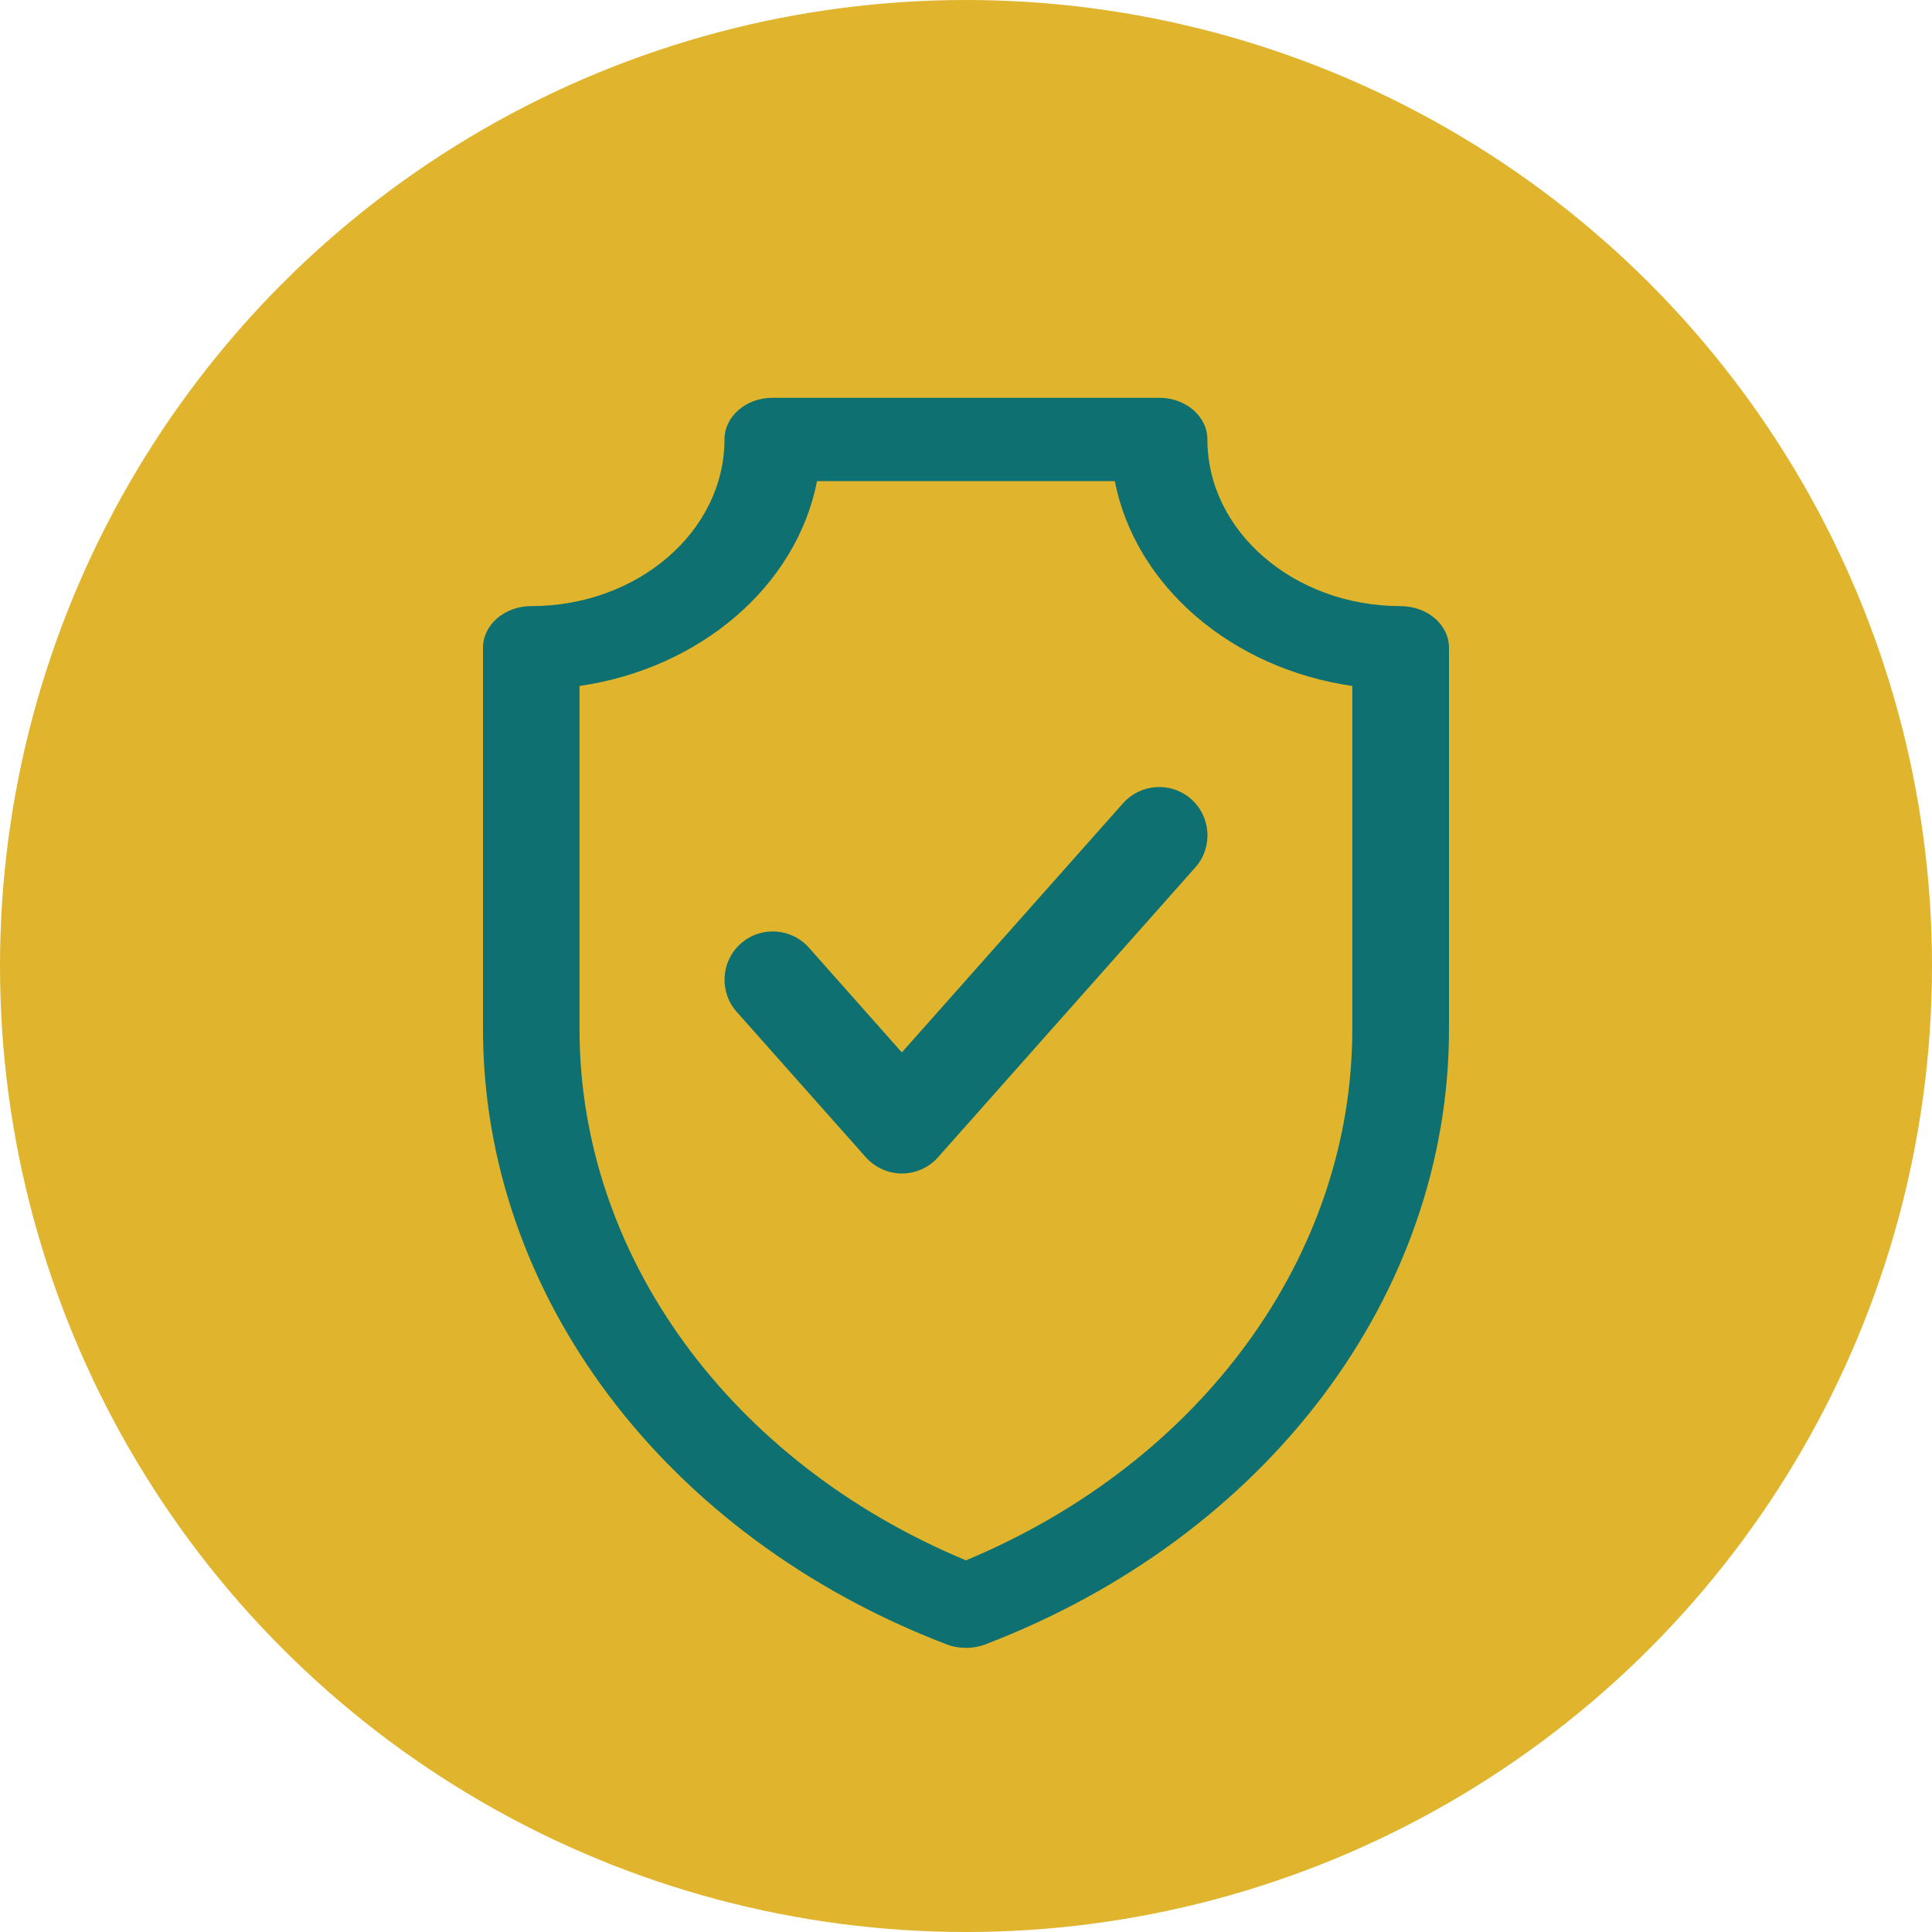 <svg width="68" height="68" viewBox="0 0 68 68" fill="none" xmlns="http://www.w3.org/2000/svg">
<circle cx="34" cy="34" r="34" fill="#E0B42D"/>
<path d="M49.296 21.333C45.547 21.333 42.496 18.701 42.496 15.466C42.496 14.655 41.735 14 40.797 14H27.197C26.258 14 25.499 14.657 25.499 15.466C25.499 18.701 22.448 21.333 18.699 21.333C17.759 21.333 17 21.99 17 22.799V36.221C17 45.575 23.401 54.074 33.309 57.873C33.527 57.957 33.764 58 34 58C34.236 58 34.473 57.957 34.691 57.873C44.599 54.074 51 45.575 51 36.221V22.801C51 21.99 50.239 21.335 49.301 21.335L49.296 21.333ZM47.597 36.223C47.597 44.2 42.283 51.467 33.997 54.919C25.711 51.467 20.397 44.2 20.397 36.223V24.144C24.661 23.526 28.038 20.613 28.757 16.934H39.238C39.957 20.613 43.331 23.526 47.597 24.144V36.223Z" fill="#0E7071"/>
<path d="M39.527 28.272L31.742 37.042L28.471 33.355C27.843 32.652 26.772 32.589 26.071 33.213C25.37 33.836 25.307 34.912 25.929 35.613L30.474 40.731C30.797 41.093 31.259 41.303 31.745 41.303C32.23 41.303 32.693 41.096 33.016 40.731L42.071 30.53C42.693 29.829 42.63 28.753 41.929 28.13C41.228 27.505 40.151 27.571 39.529 28.272H39.527Z" fill="#0E7071"/>
</svg>

